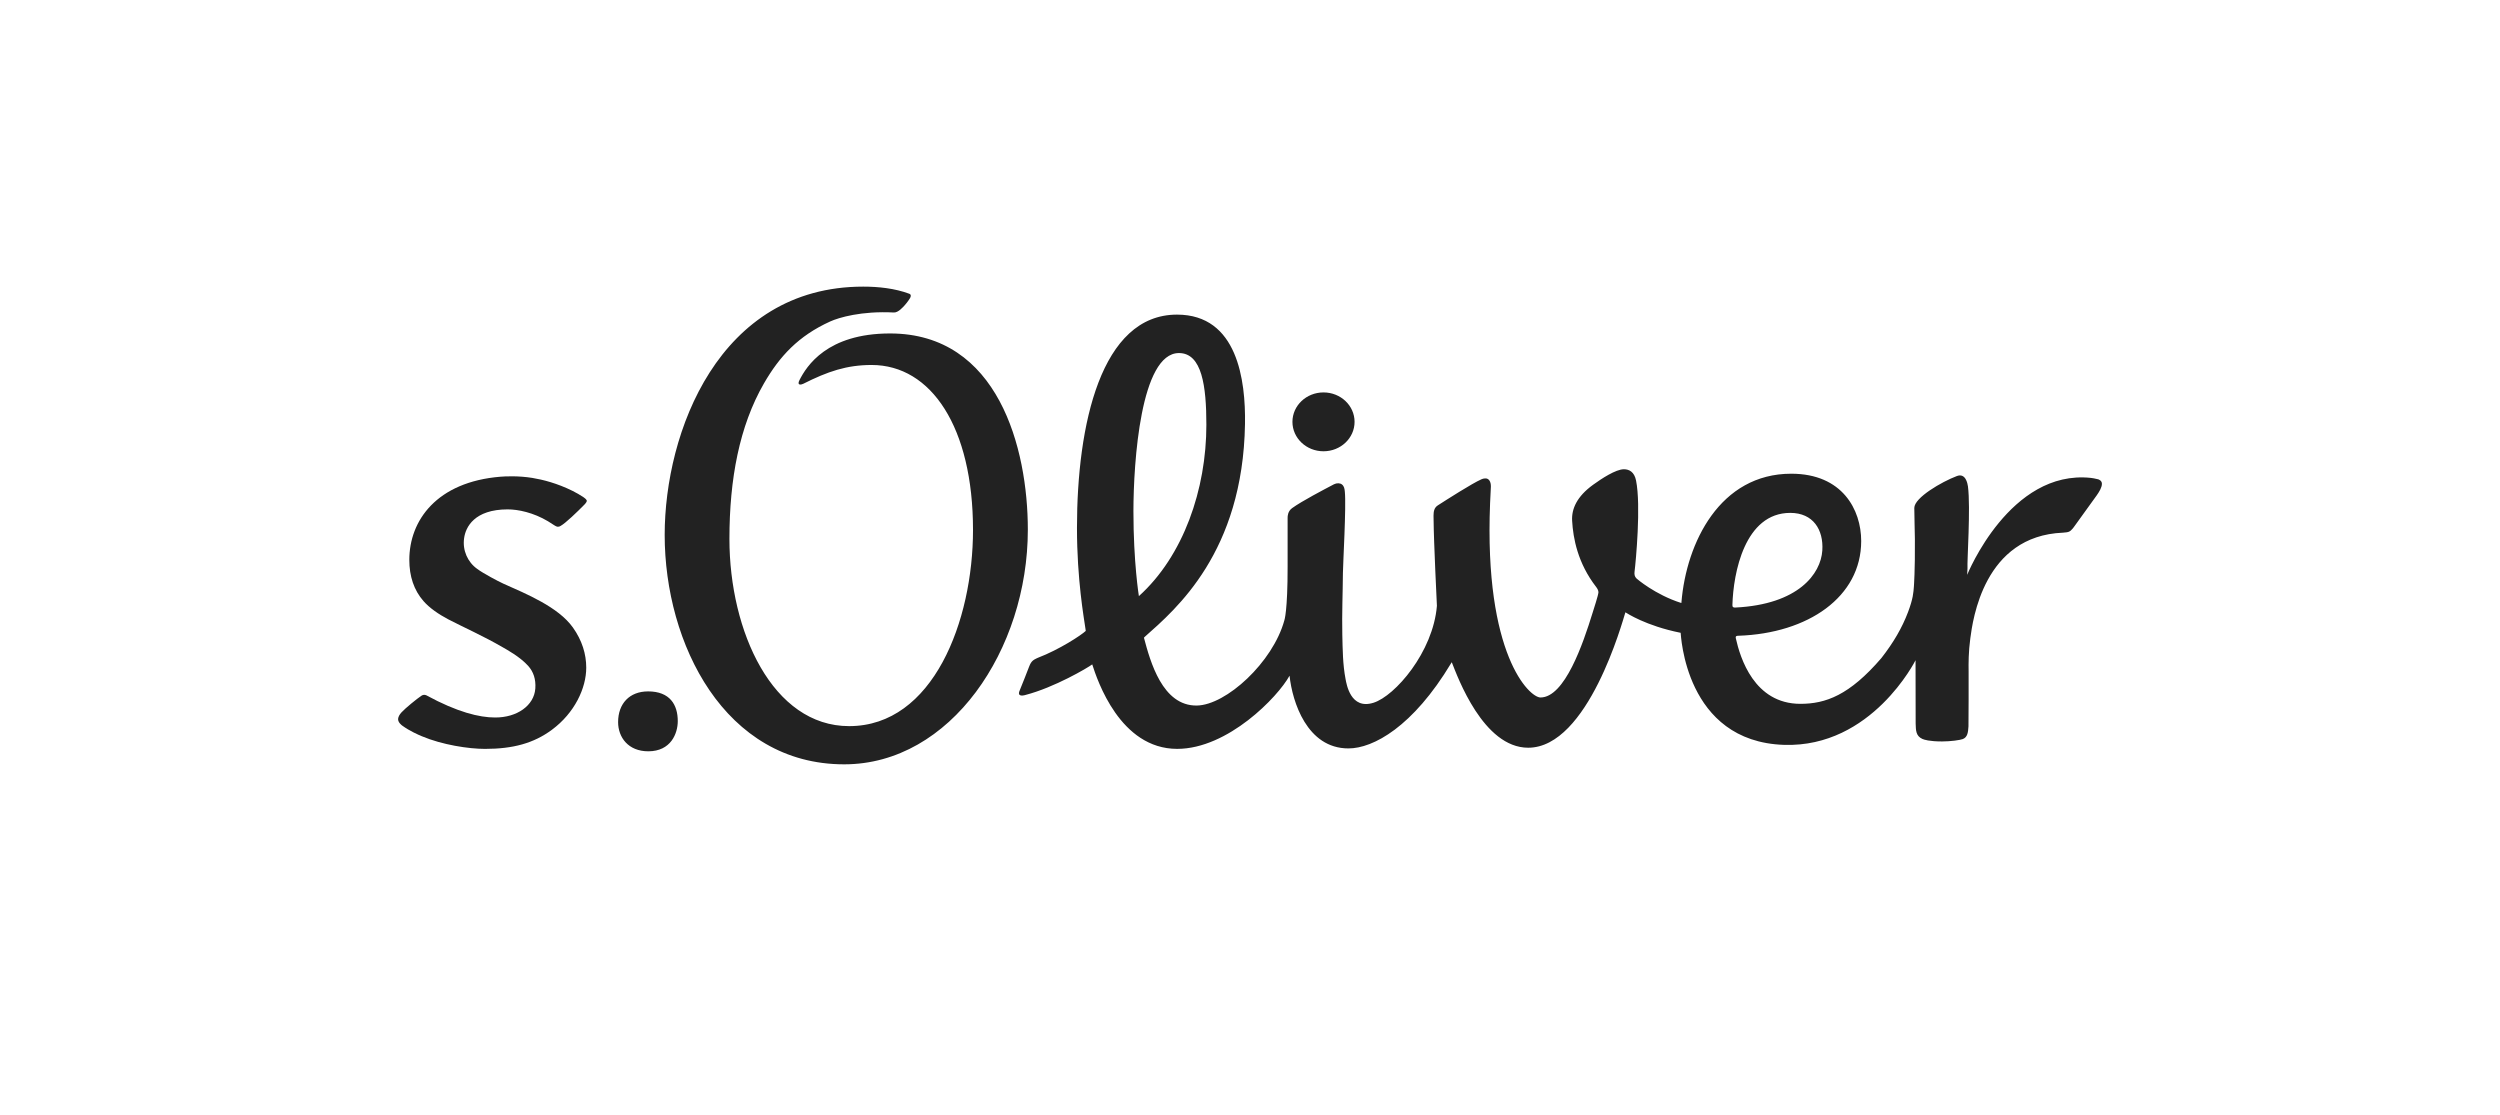 <?xml version="1.0" encoding="UTF-8"?>
<svg width="157px" height="70px" viewBox="0 0 157 70" version="1.1" xmlns="http://www.w3.org/2000/svg" xmlns:xlink="http://www.w3.org/1999/xlink">
    <title>s.Oliver</title>
    <g id="Symbols" stroke="none" stroke-width="1" fill="none" fill-rule="evenodd">
        <g id="s.Oliver">
            <rect id="Rectangle" x="0" y="0" width="157" height="70"></rect>
            <path d="M40.696,43.419 C42.075,43.419 42.564,44.263 42.564,45.287 C42.564,46.058 42.134,47.182 40.712,47.182 C39.455,47.182 38.817,46.304 38.817,45.35 C38.817,44.185 39.536,43.42 40.696,43.42 L40.696,43.419 Z M53.015,48 C45.501,48 41.742,40.418 41.742,33.592 C41.742,27.163 45.13,18 54.209,18 C55.161,18 56.192,18.107 57.106,18.448 C57.28,18.513 57.15,18.722 57.15,18.722 C57.15,18.722 57,18.97 56.814,19.172 C56.718,19.276 56.409,19.641 56.135,19.625 C54.106,19.518 52.676,19.943 52.137,20.188 C50.14,21.095 48.96,22.37 47.971,24.087 C46.434,26.757 45.808,30.082 45.808,33.841 C45.808,39.669 48.525,45.601 53.326,45.601 C58.606,45.601 61.105,38.986 61.105,33.283 C61.105,26.832 58.478,22.921 54.742,22.921 C53.171,22.921 51.982,23.327 50.438,24.105 C50.336,24.155 50.019,24.24 50.208,23.869 C50.652,23 51.931,20.941 55.896,20.941 C62.691,20.941 64.548,28.151 64.548,33.264 C64.549,40.803 59.692,48 53.015,48 Z M131.307,30.012 C126.229,29.473 123.562,36.044 123.538,36.101 L123.559,35.695 C123.525,35.263 123.762,31.895 123.587,30.544 C123.562,30.362 123.438,29.688 122.891,29.896 C121.933,30.258 120.218,31.256 120.218,31.898 C120.218,32.396 120.252,33.432 120.255,33.851 C120.271,35.806 120.193,36.829 120.193,36.829 C120.162,37.213 120.149,37.575 119.826,38.435 C119.452,39.427 118.911,40.352 118.152,41.326 C116.142,43.665 114.648,44.201 113.065,44.201 C110.162,44.201 109.281,41.307 109.01,40.086 C108.976,39.932 109.073,39.928 109.175,39.925 C113.553,39.777 116.883,37.485 116.883,33.977 C116.883,32.013 115.701,29.749 112.492,29.749 C108.024,29.749 105.902,34.06 105.594,37.828 C105.59,37.853 105.587,37.869 105.587,37.869 C103.929,37.343 102.778,36.333 102.778,36.333 C102.644,36.207 102.632,36.062 102.65,35.898 C102.731,35.252 103.061,31.745 102.744,30.177 C102.635,29.633 102.312,29.469 101.981,29.469 C101.471,29.469 100.569,30.064 100.04,30.448 C99.025,31.185 98.686,31.962 98.73,32.706 C98.792,33.802 99.078,35.363 100.239,36.862 C100.32,36.968 100.382,37.085 100.382,37.193 C100.379,37.369 100.068,38.304 100.009,38.502 C99.418,40.417 98.266,43.802 96.742,43.802 C96.051,43.802 93.195,41.125 93.577,31.61 L93.627,30.567 C93.636,30.259 93.508,30.032 93.275,30.045 C93.231,30.048 93.16,30.045 93.023,30.105 C92.46,30.351 90.852,31.38 90.307,31.73 C90.193,31.797 90.108,31.905 90.07,32.032 C90.005,32.218 90.03,32.59 90.03,32.659 C90.039,33.985 90.238,38.047 90.238,38.047 C89.998,40.953 87.608,43.708 86.255,44.133 C84.814,44.59 84.562,42.959 84.5,42.641 C84.325,41.727 84.319,40.783 84.297,39.851 C84.269,38.516 84.325,37.319 84.335,35.984 C84.338,35.452 84.549,31.781 84.456,30.88 C84.437,30.691 84.415,30.54 84.278,30.427 C84.157,30.329 83.951,30.323 83.771,30.414 C83.137,30.748 81.776,31.457 81.149,31.907 C80.872,32.105 80.862,32.413 80.862,32.511 L80.862,35.574 C80.866,38.392 80.657,38.959 80.657,38.959 C79.935,41.592 77.004,44.28 75.161,44.308 C72.999,44.34 72.237,41.541 71.841,40.054 C71.838,40.045 71.86,40.019 71.907,39.978 C73.842,38.259 78.055,34.695 78.186,26.625 C78.23,23.895 77.722,19.758 73.916,19.758 C69.134,19.758 67.634,26.675 67.634,33.145 C67.634,36.417 68.073,38.816 68.169,39.502 L68.185,39.622 C67.899,39.892 66.529,40.793 65.179,41.309 C65.151,41.322 65.033,41.373 64.952,41.422 C64.89,41.459 64.836,41.506 64.79,41.561 C64.706,41.658 64.634,41.851 64.628,41.866 C64.438,42.363 64.242,42.859 64.04,43.352 C64.033,43.367 63.965,43.518 63.999,43.594 C64.021,43.642 64.074,43.682 64.189,43.682 C64.261,43.682 64.376,43.651 64.395,43.645 C66.225,43.169 68.309,41.938 68.592,41.724 C68.912,42.719 70.337,47.029 73.926,47.029 C77.118,47.029 80.258,43.758 80.976,42.445 L80.985,42.445 C81.159,44.067 82.078,47.001 84.681,47.001 C86.24,47.001 88.732,45.641 91.129,41.652 C91.16,41.602 91.169,41.586 91.173,41.592 C91.543,42.527 93.152,46.957 95.97,46.957 C99.735,46.957 101.904,38.991 102.075,38.453 C102.153,38.497 103.342,39.299 105.545,39.74 C105.564,39.797 105.797,46.576 112.044,46.778 C117.555,46.954 120.296,41.462 120.296,41.462 L120.303,45.432 C120.318,45.861 120.309,46.213 120.722,46.403 C120.831,46.453 121.161,46.563 121.964,46.563 C122.496,46.563 123.103,46.478 123.265,46.413 C123.567,46.292 123.595,45.987 123.62,45.616 C123.629,45.453 123.632,42.37 123.629,42.171 C123.62,41.689 123.62,40.94 123.735,40.093 C123.891,38.928 124.579,33.651 129.557,33.452 C129.637,33.447 129.717,33.439 129.797,33.427 C129.943,33.405 130.008,33.348 130.042,33.32 C130.133,33.244 130.204,33.143 130.229,33.112 L131.673,31.11 C131.841,30.871 131.993,30.616 132,30.392 C132.006,30.188 131.813,30.116 131.766,30.1 C131.592,30.05 131.352,30.018 131.305,30.012 L131.307,30.012 Z M74.039,22.172 C75.486,22.172 75.76,24.256 75.76,26.677 C75.76,30.727 74.325,34.908 71.522,37.437 C71.522,37.437 71.179,35.328 71.179,32.102 C71.183,29.02 71.63,22.172 74.038,22.172 L74.039,22.172 Z M108.795,38.002 C108.849,35.981 109.567,32.209 112.429,32.209 C113.873,32.209 114.524,33.273 114.442,34.568 C114.349,36.035 112.939,37.958 108.982,38.154 C108.87,38.157 108.792,38.142 108.795,38.003 L108.795,38.002 Z" id="Shape" fill="#222222" fill-rule="nonzero"></path>
            <ellipse id="Oval" fill="#222222" fill-rule="nonzero" cx="83.116" cy="26.492" rx="1.951" ry="1.848"></ellipse>
            <path d="M33.618,43.248 C33.662,42.641 33.49,42.181 33.182,41.832 C32.666,41.249 31.81,40.787 31.564,40.645 C30.345,39.937 29.075,39.376 28.151,38.894 C27.532,38.57 26.962,38.17 26.595,37.748 C25.991,37.059 25.705,36.183 25.705,35.16 C25.705,32.682 27.432,30.261 31.436,29.937 C31.735,29.912 32.563,29.873 33.424,30.012 C34.094,30.122 34.986,30.347 35.963,30.831 C36.197,30.948 36.424,31.079 36.642,31.224 C36.698,31.262 36.785,31.328 36.832,31.398 C36.866,31.445 36.848,31.498 36.825,31.532 C36.792,31.587 36.752,31.638 36.707,31.683 C36.268,32.133 35.512,32.861 35.21,33.025 C35.179,33.044 35.117,33.085 35.017,33.078 C34.946,33.072 34.861,33.018 34.818,32.993 L34.413,32.735 C33.498,32.188 32.537,31.989 31.88,31.989 C29.796,31.992 29.238,33.097 29.145,33.806 C29.039,34.554 29.361,35.299 29.977,35.733 C30.329,35.998 31.269,36.498 31.61,36.653 C33.055,37.298 35.061,38.12 35.976,39.404 C36.555,40.217 36.816,41.076 36.816,41.929 C36.816,43.214 36.088,44.773 34.66,45.83 C33.517,46.677 32.217,47.03 30.456,47.03 C29.436,47.03 27.771,46.778 26.485,46.233 C26.27,46.142 25.729,45.909 25.266,45.572 C25.244,45.557 24.98,45.367 25.001,45.144 C25.014,45.015 25.079,44.886 25.216,44.735 C25.449,44.477 26.199,43.869 26.464,43.693 C26.513,43.661 26.557,43.642 26.62,43.636 C26.674,43.632 26.729,43.643 26.778,43.667 C28.716,44.722 30.101,45.059 31.09,45.059 C32.469,45.066 33.539,44.307 33.617,43.248 L33.618,43.248 Z" id="Path" fill="#222222" fill-rule="nonzero"></path>
        </g>
    </g>
</svg>